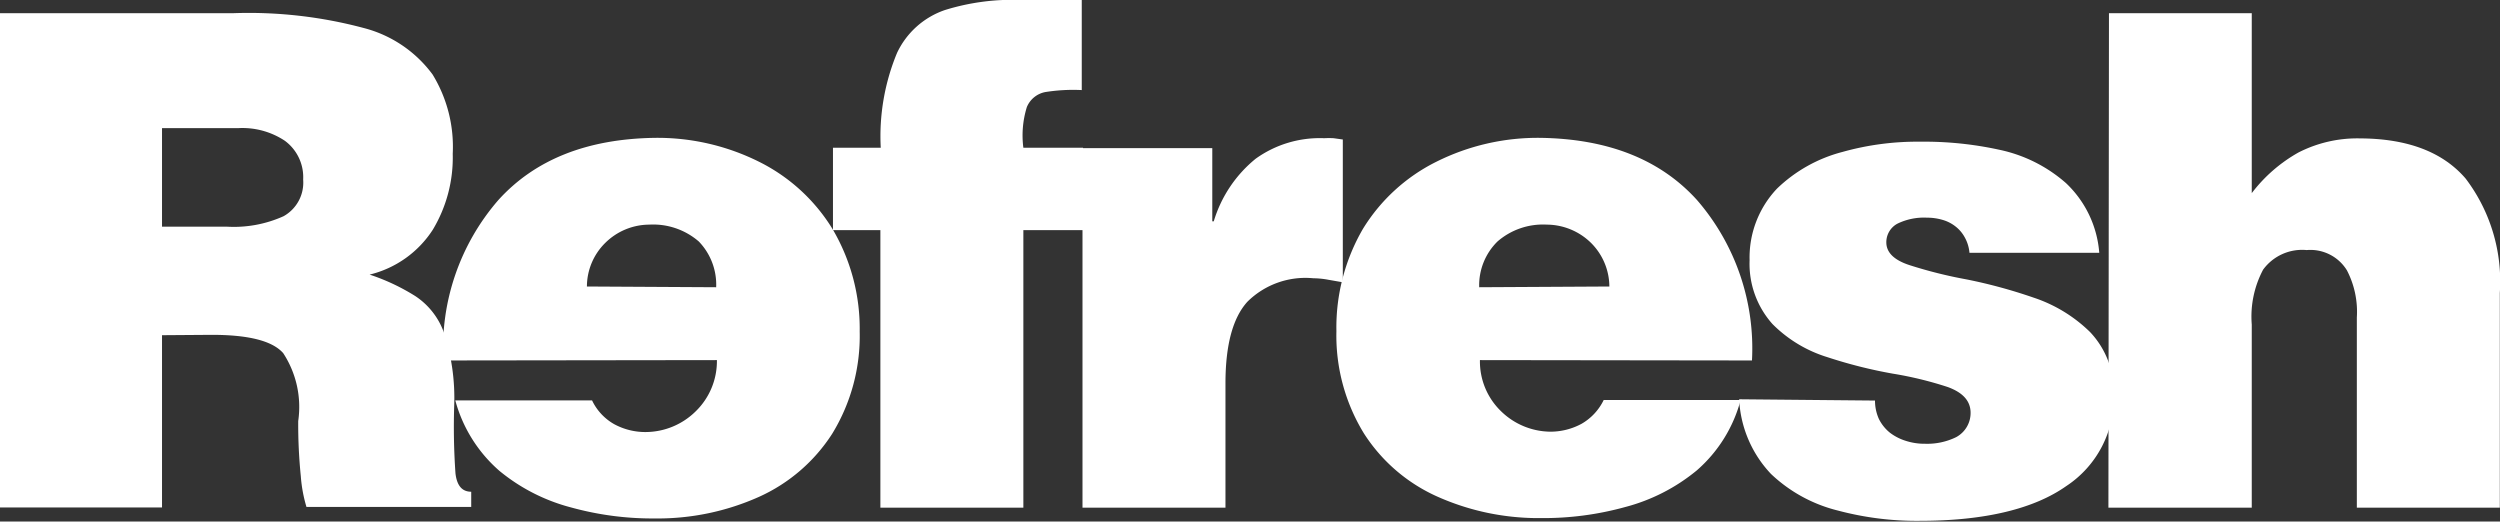 <svg xmlns="http://www.w3.org/2000/svg" viewBox="0 0 136.56 28.49"><rect x="0" y="0" width="136.56" height="28.49" fill="#333333" stroke="none"/><defs><style>.cls-1{fill:#fff;fill-rule:evenodd;}</style></defs><title>Refresh</title><g id="Capa_2" data-name="Capa 2"><g id="Capa_1-2" data-name="Capa 1"><g id="Refresh"><path class="cls-1" d="M8.85,7H13a4.19,4.19,0,0,1,2.56.69,2.47,2.47,0,0,1,1,2.12,2.1,2.1,0,0,1-1.07,2,6.6,6.6,0,0,1-3.13.57H8.85Zm2.71,11.29c2,0,3.31.32,3.91,1A5.37,5.37,0,0,1,16.29,23a28.39,28.39,0,0,0,.14,3,7.87,7.87,0,0,0,.31,1.69h9v-.83c-.49,0-.78-.32-.86-1a36.45,36.45,0,0,1-.07-3.69,11.48,11.48,0,0,0-.56-4,4,4,0,0,0-1.57-2A11.4,11.4,0,0,0,20.19,15a5.71,5.71,0,0,0,3.45-2.45,7.65,7.65,0,0,0,1.09-4.15,7.56,7.56,0,0,0-1.1-4.33,6.78,6.78,0,0,0-3.76-2.54A24.31,24.31,0,0,0,12.76.72H0v27H8.85V18.31Z"/><path class="cls-1" d="M39.12,15.69a3.39,3.39,0,0,0-.95-2.5,3.81,3.81,0,0,0-2.7-.92,3.44,3.44,0,0,0-2.41,1,3.35,3.35,0,0,0-1,2.38Zm-14.9,4a12.33,12.33,0,0,1,3-8.76q3-3.32,8.55-3.4a12.43,12.43,0,0,1,5.7,1.31,9.84,9.84,0,0,1,4,3.66,10.71,10.71,0,0,1,1.49,5.61,10.22,10.22,0,0,1-1.5,5.58,9.28,9.28,0,0,1-4,3.45,13.54,13.54,0,0,1-5.7,1.18,16.7,16.7,0,0,1-4.56-.6,10.21,10.21,0,0,1-3.92-2,7.79,7.79,0,0,1-2.41-3.85h7.47a2.94,2.94,0,0,0,1.21,1.3,3.57,3.57,0,0,0,1.72.43A3.91,3.91,0,0,0,38,22.47a3.82,3.82,0,0,0,1.16-2.8Z"/><path class="cls-1" d="M55.9,8.07a5.24,5.24,0,0,1,.19-2.22,1.37,1.37,0,0,1,1-.82,9.69,9.69,0,0,1,2-.11V0H55.82a12.43,12.43,0,0,0-4.21.55A4.5,4.5,0,0,0,49,2.89a11.88,11.88,0,0,0-.89,5.18H45.5v4.5h2.59V27.73H55.9V12.57h3.26V8.07Z"/><path class="cls-1" d="M59.13,27.73h7.81V20.94c0-2.09.4-3.58,1.2-4.46a4.5,4.5,0,0,1,3.6-1.28,4.63,4.63,0,0,1,.81.08l.8.14V7.62l-.5-.07a4.38,4.38,0,0,0-.51,0,6,6,0,0,0-3.75,1.12,7,7,0,0,0-2.29,3.42h-.08v-4H59.13Z"/><path class="cls-1" d="M80.8,15.69a3.35,3.35,0,0,1,1-2.5,3.79,3.79,0,0,1,2.69-.92,3.47,3.47,0,0,1,2.42,1,3.39,3.39,0,0,1,1,2.38Zm14.9,4a12.37,12.37,0,0,0-3-8.76q-3-3.32-8.56-3.4a12.39,12.39,0,0,0-5.69,1.31,9.84,9.84,0,0,0-4,3.66A10.71,10.71,0,0,0,73,18.09a10.22,10.22,0,0,0,1.5,5.58,9.22,9.22,0,0,0,4,3.45,13.54,13.54,0,0,0,5.7,1.18,16.7,16.7,0,0,0,4.56-.6,10.21,10.21,0,0,0,3.92-2,7.71,7.71,0,0,0,2.4-3.85H87.6a3,3,0,0,1-1.21,1.3,3.57,3.57,0,0,1-1.72.43A3.91,3.91,0,0,1,82,22.47a3.78,3.78,0,0,1-1.16-2.8Z"/><path class="cls-1" d="M95,21.81a6.36,6.36,0,0,0,1.74,4.08,8.14,8.14,0,0,0,3.66,2,16.7,16.7,0,0,0,4.47.56c3.59,0,6.26-.67,8-1.9a5.76,5.76,0,0,0,2.59-5,4.73,4.73,0,0,0-1.29-3.41,8,8,0,0,0-3.08-1.88,27.88,27.88,0,0,0-3.68-1,24.57,24.57,0,0,1-3.08-.77q-1.25-.4-1.29-1.2a1.15,1.15,0,0,1,.6-1.07,3.3,3.3,0,0,1,1.61-.33,3,3,0,0,1,.86.12,2.05,2.05,0,0,1,.72.37,1.91,1.91,0,0,1,.5.6,2.08,2.08,0,0,1,.25.83h7.09A5.85,5.85,0,0,0,112.85,10a8,8,0,0,0-3.64-1.82,19.18,19.18,0,0,0-4.33-.44,15.12,15.12,0,0,0-4.24.56,8.08,8.08,0,0,0-3.57,2,5.47,5.47,0,0,0-1.5,3.92,4.93,4.93,0,0,0,1.25,3.48,7.21,7.21,0,0,0,3,1.81,25.92,25.92,0,0,0,3.57.9,19.85,19.85,0,0,1,3,.73c.8.29,1.22.73,1.25,1.34a1.5,1.5,0,0,1-.79,1.4,3.59,3.59,0,0,1-1.69.36,3.32,3.32,0,0,1-1.06-.16,2.8,2.8,0,0,1-.86-.44,2.25,2.25,0,0,1-.61-.76,2.44,2.44,0,0,1-.21-1Z"/><path class="cls-1" d="M115.17,27.73H123v-10a5.47,5.47,0,0,1,.62-3A2.64,2.64,0,0,1,126,13.66a2.34,2.34,0,0,1,2.2,1.11,4.91,4.91,0,0,1,.54,2.57V27.73h7.81V16a9.29,9.29,0,0,0-1.87-6.25q-1.87-2.17-5.75-2.19a7.06,7.06,0,0,0-3.38.77A8.32,8.32,0,0,0,123,10.55V.72h-7.8Z"/></g></g></g></svg>